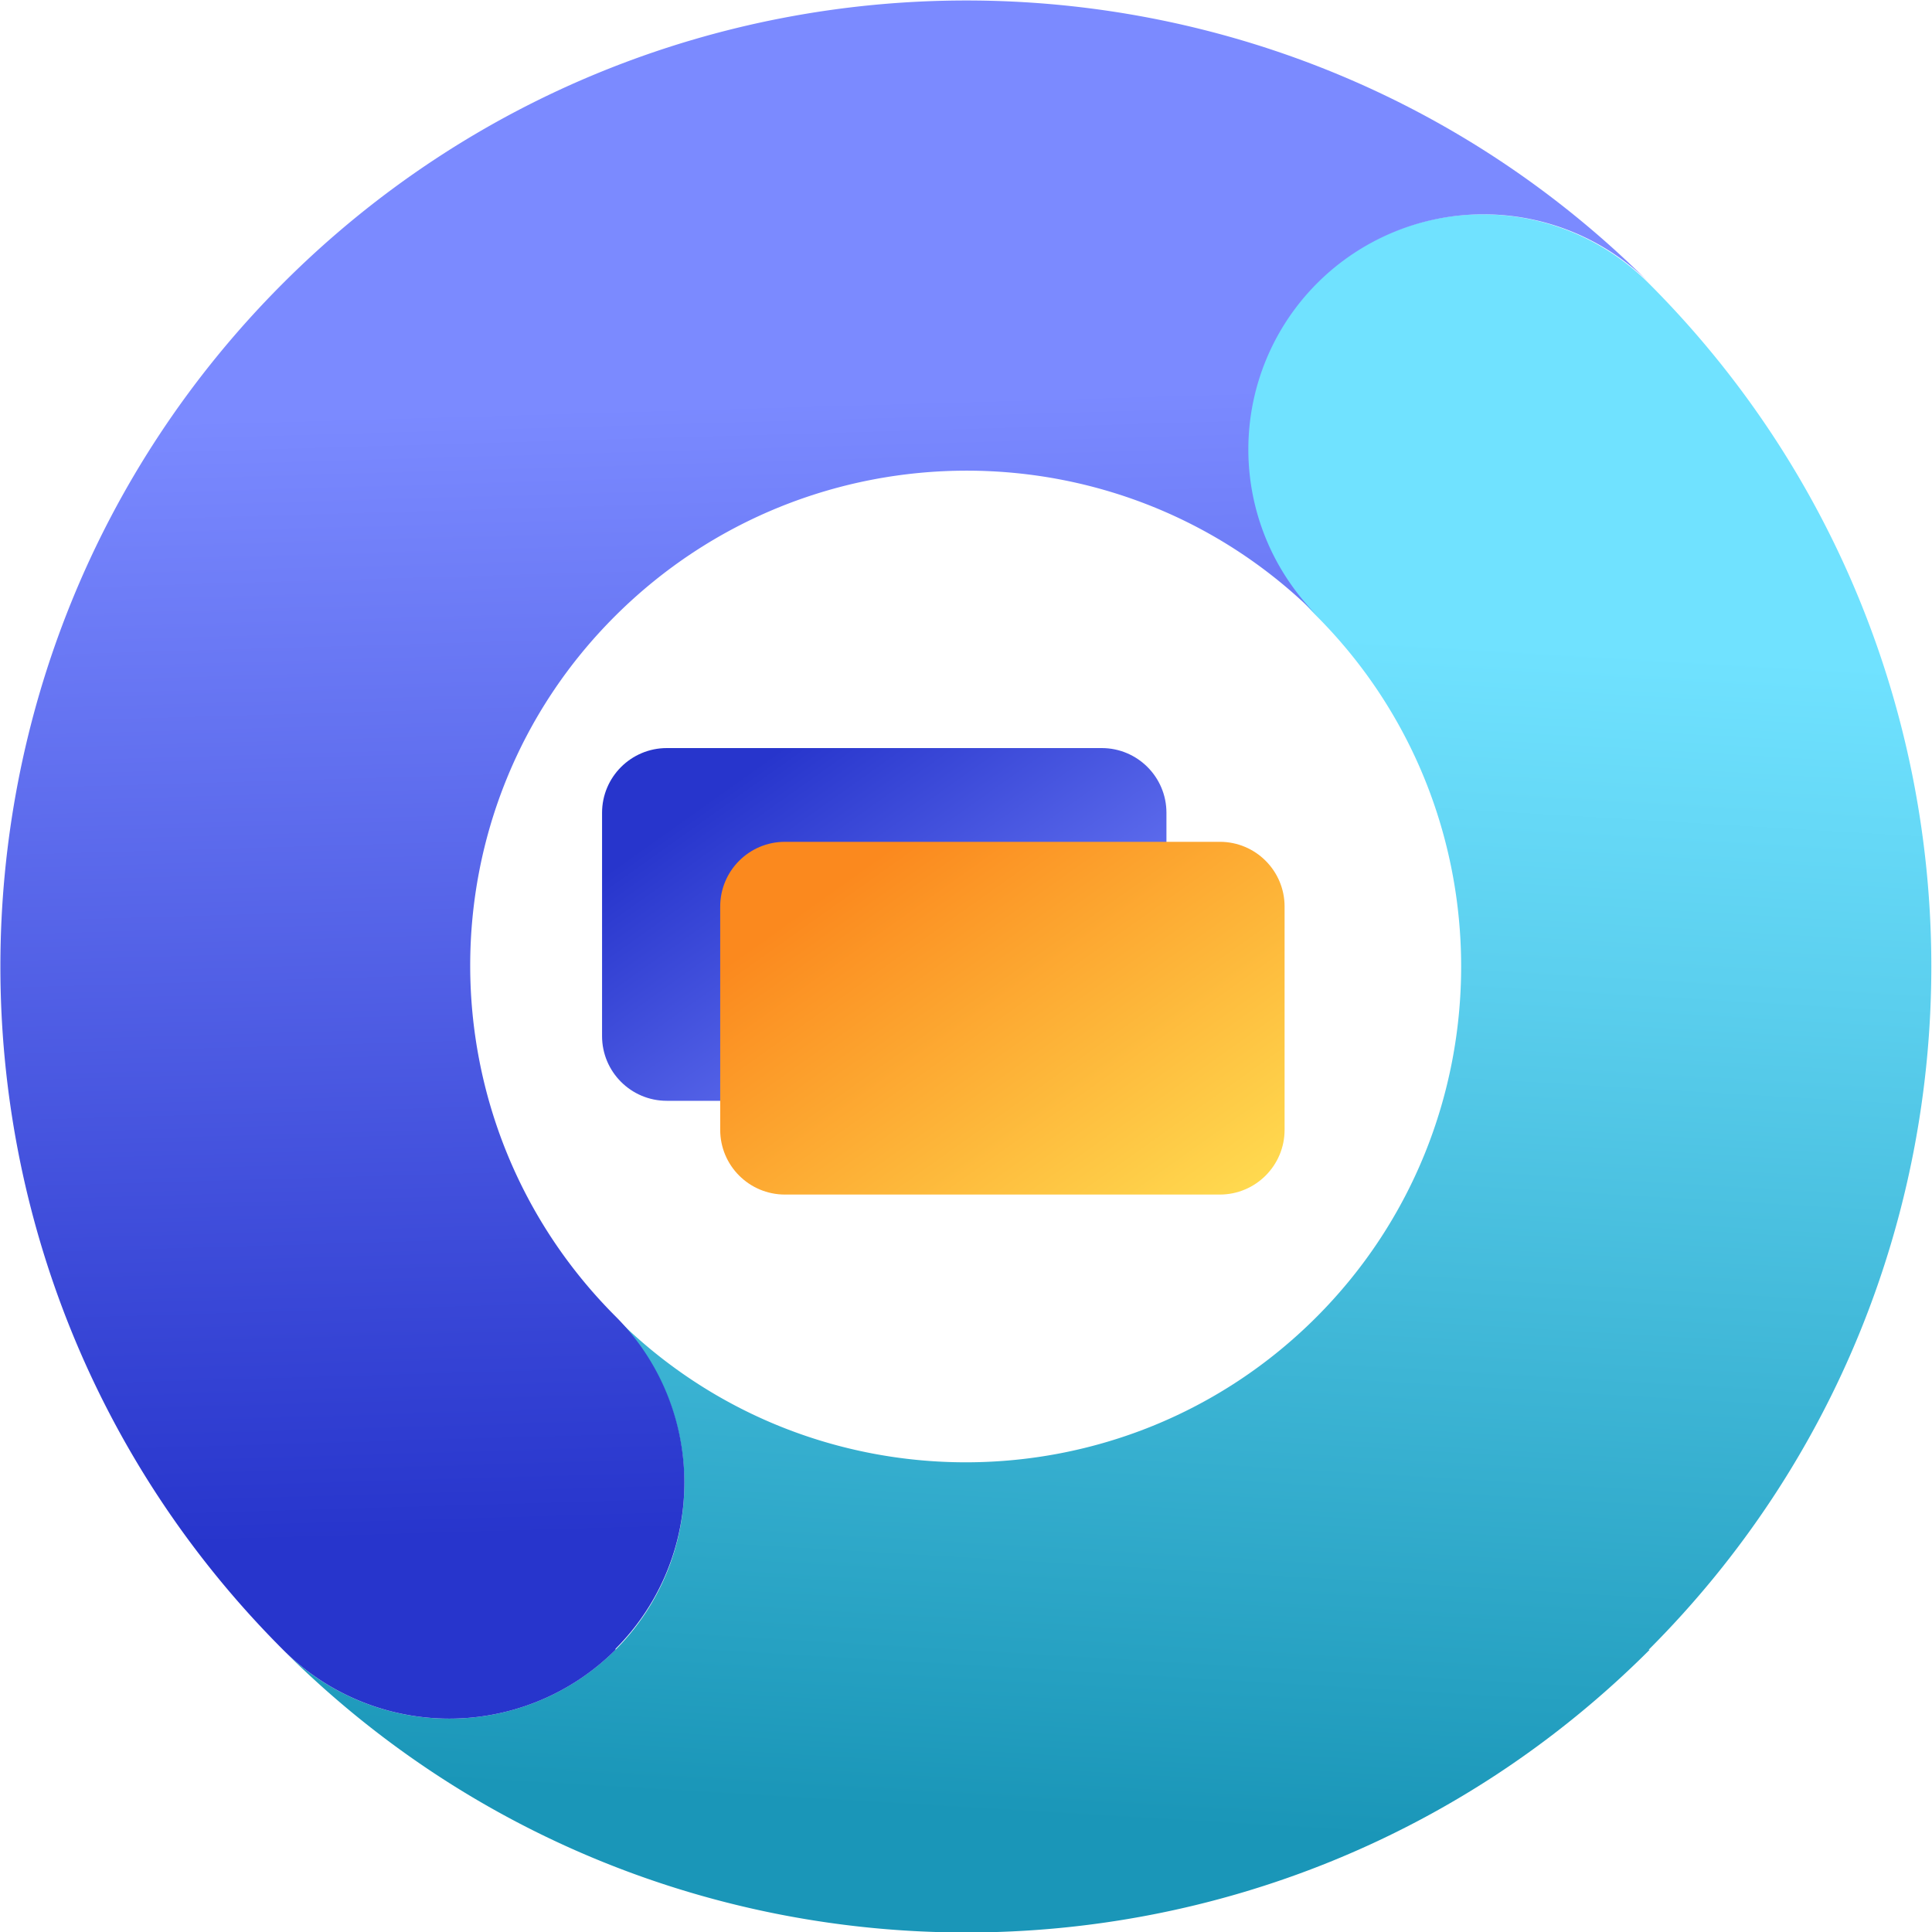 <svg xmlns="http://www.w3.org/2000/svg" width="40" height="40" fill="none"><g clip-path="url(#a)"><path fill="url(#b)" d="M34.154 34.157c-7.804 7.804-20.49 7.804-28.295 0a4.867 4.867 0 1 0 6.884-6.883c4.002 4.002 10.505 4.002 14.507 0 4.002-4.002 4.002-10.526 0-14.528a4.867 4.867 0 1 1 6.883-6.883c7.804 7.804 7.804 20.49 0 28.294h.02Z"/><path fill="url(#c)" d="M12.744 34.157a4.867 4.867 0 0 1-6.883 0c-7.804-7.804-7.804-20.49 0-28.294 7.804-7.804 20.49-7.804 28.294 0a4.867 4.867 0 1 0-6.884 6.883c-4.002-4.002-10.505-4.002-14.527 0-4.022 4.002-4.002 10.506 0 14.508a4.867 4.867 0 0 1 0 6.883v.02Z"/><path fill="url(#d)" d="M22.81 15.488h-9.004c-.74 0-1.341.6-1.341 1.34v4.623c0 .74.6 1.34 1.34 1.34h9.005c.74 0 1.34-.6 1.34-1.34v-4.623c0-.74-.6-1.34-1.34-1.34Z"/><path fill="url(#e)" d="M25.255 17.429h-9.004c-.74 0-1.34.6-1.34 1.34v4.623c0 .74.6 1.34 1.34 1.34h9.004c.74 0 1.341-.6 1.341-1.34v-4.623c0-.74-.6-1.34-1.34-1.34Z"/></g><defs><linearGradient id="b" x1="22.308" x2="23.768" y1="37.699" y2="12.886" gradientUnits="userSpaceOnUse"><stop stop-color="#1A96B8"/><stop offset=".13" stop-color="#26A1C2"/><stop offset=".72" stop-color="#5BCFEE"/><stop offset="1" stop-color="#70E2FF"/></linearGradient><linearGradient id="c" x1="17.62" x2="16.941" y1="31.624" y2="8.278" gradientUnits="userSpaceOnUse"><stop stop-color="#2735CC"/><stop offset="1" stop-color="#7B8AFF"/></linearGradient><linearGradient id="d" x1="15.867" x2="21.669" y1="15.708" y2="23.872" gradientUnits="userSpaceOnUse"><stop stop-color="#2735CC"/><stop offset="1" stop-color="#7B8AFF"/></linearGradient><linearGradient id="e" x1="18.292" x2="24.115" y1="17.649" y2="25.833" gradientUnits="userSpaceOnUse"><stop stop-color="#FB891E"/><stop offset="1" stop-color="#FFD94F"/></linearGradient><clipPath id="a"><path fill="#fff" d="M0 0h40v40H0z"/></clipPath></defs></svg>